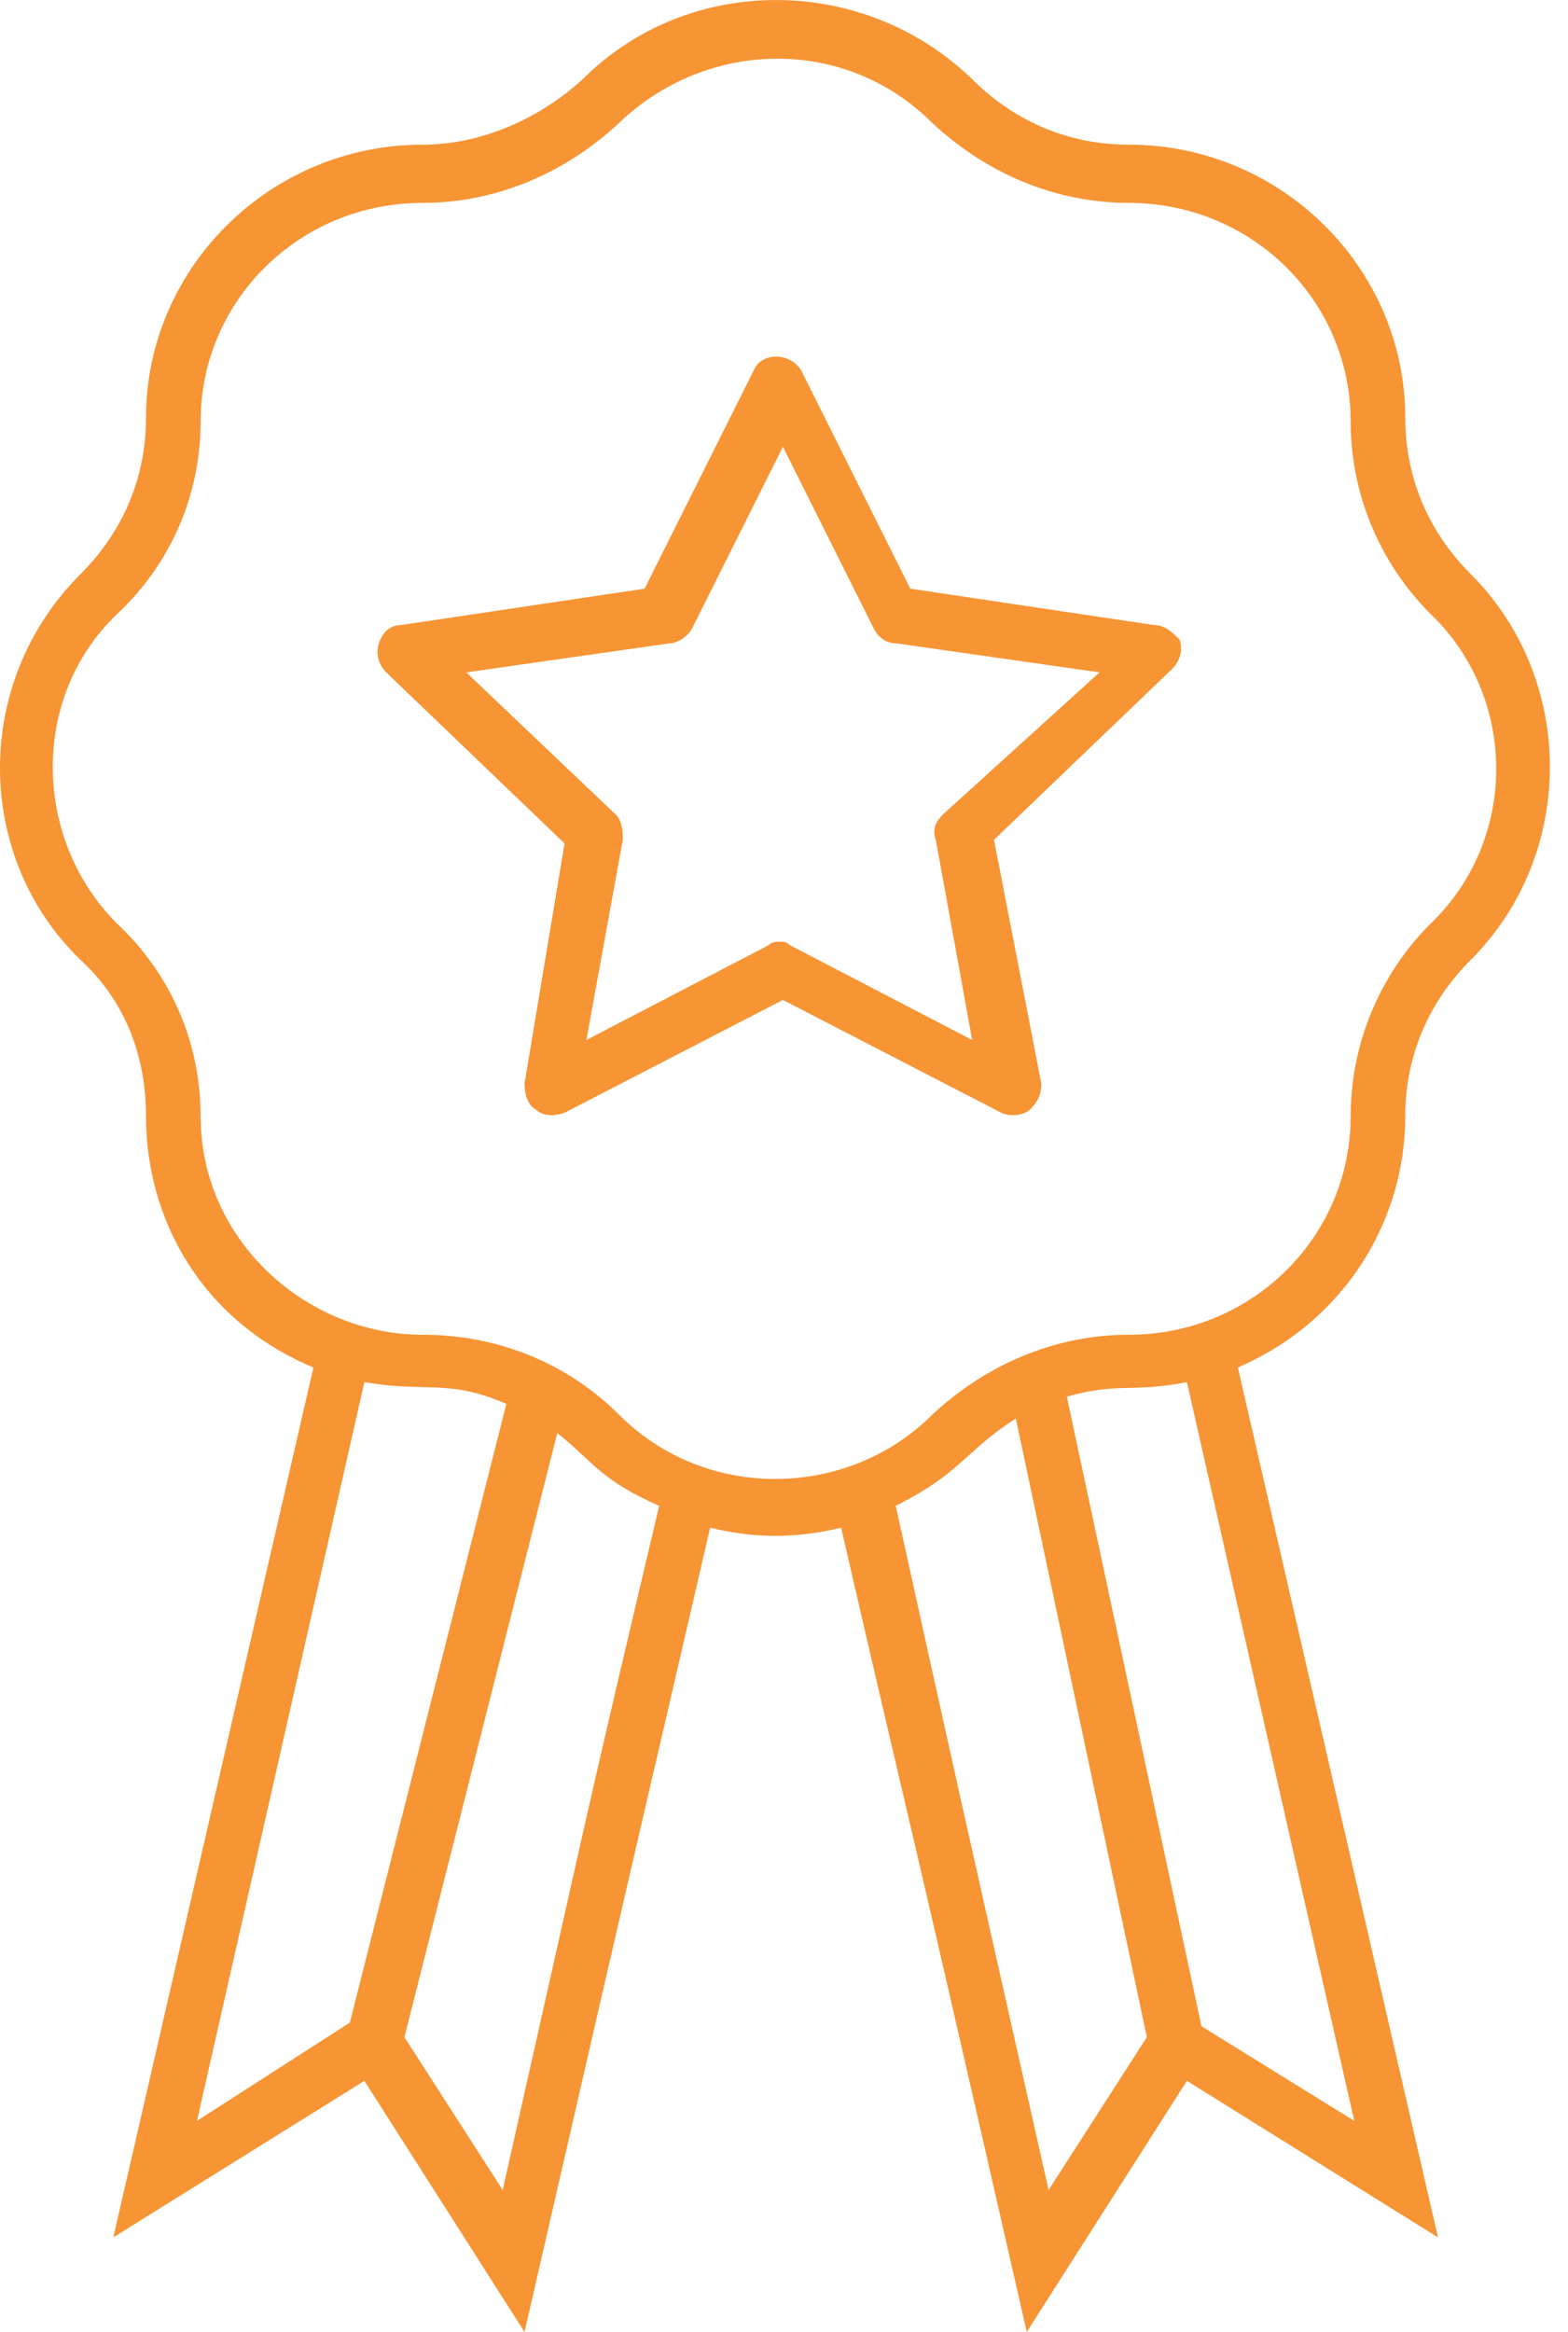 <?xml version="1.0" encoding="UTF-8"?>
<svg xmlns="http://www.w3.org/2000/svg" viewBox="0 0 39 58">
  <g fill="#F79434">
    <path d="M34.952,27.767 C34.952,26.318 35.495,24.961 36.581,23.874 C39.206,21.249 39.206,16.904 36.581,14.279 C35.495,13.193 34.952,11.835 34.952,10.387 C34.952,6.676 31.874,3.598 28.072,3.598 C26.624,3.598 25.266,3.055 24.18,1.969 C21.464,-0.656 17.12,-0.656 14.494,1.969 C13.408,2.964 11.96,3.598 10.512,3.598 C6.71,3.598 3.632,6.676 3.632,10.387 C3.632,11.835 3.089,13.193 2.003,14.279 C-0.713,16.995 -0.622,21.34 2.003,23.874 C3.089,24.87 3.632,26.228 3.632,27.767 C3.632,30.301 4.99,32.836 7.796,34.012 L2.818,55.647 L9.063,51.754 L13.046,58 C16.305,43.789 15.762,46.233 17.663,37.995 C18.749,38.267 19.835,38.267 20.921,37.995 C22.732,45.87 22.279,43.698 25.538,58 L29.521,51.754 L35.766,55.647 L30.788,34.012 C33.503,32.836 34.952,30.301 34.952,27.767 Z M9.063,34.375 C10.602,34.646 11.145,34.284 12.594,34.918 L8.701,50.306 L4.899,52.75 L9.063,34.375 Z M12.503,54.47 L10.059,50.668 L13.861,35.642 C14.766,36.366 14.947,36.819 16.395,37.452 C14.494,45.508 14.947,43.607 12.503,54.47 Z M22.279,37.452 C23.908,36.638 23.999,36.094 25.266,35.28 L28.525,50.668 L26.081,54.47 C23.637,43.607 23.999,45.237 22.279,37.452 Z M33.684,52.75 L29.883,50.396 L26.534,34.737 C27.801,34.375 28.163,34.646 29.521,34.375 L33.684,52.75 Z M28.072,33.198 C26.262,33.198 24.542,33.922 23.184,35.189 C21.102,37.271 17.572,37.362 15.4,35.189 C14.132,33.922 12.413,33.198 10.512,33.198 C7.615,33.198 4.99,30.844 4.99,27.767 C4.99,25.956 4.266,24.236 2.908,22.969 C0.826,20.887 0.736,17.357 2.908,15.275 C4.266,14.008 4.99,12.288 4.99,10.478 C4.99,7.49 7.434,5.046 10.512,5.046 C12.322,5.046 14.042,4.322 15.4,3.055 C17.572,0.973 21.012,0.883 23.184,3.055 C24.542,4.322 26.262,5.046 28.072,5.046 C31.15,5.046 33.594,7.49 33.594,10.478 C33.594,12.288 34.318,14.008 35.585,15.275 C37.758,17.357 37.758,20.887 35.585,22.969 C34.318,24.236 33.594,25.956 33.594,27.767 C33.594,30.754 31.15,33.198 28.072,33.198 Z"></path>
    <path d="M28.706,15.547 L22.641,14.641 L19.926,9.21 C19.654,8.758 18.93,8.758 18.749,9.21 L16.033,14.641 L9.969,15.547 C9.697,15.547 9.516,15.728 9.425,15.999 C9.335,16.271 9.425,16.542 9.606,16.723 L14.042,20.978 L13.046,26.952 C13.046,27.224 13.137,27.495 13.318,27.586 C13.499,27.767 13.77,27.767 14.042,27.676 L19.473,24.87 L24.904,27.676 C25.085,27.767 25.447,27.767 25.628,27.586 C25.809,27.405 25.9,27.224 25.9,26.952 L24.723,20.887 L29.159,16.633 C29.34,16.452 29.43,16.18 29.34,15.909 C29.159,15.728 28.978,15.547 28.706,15.547 Z M23.456,20.254 C23.275,20.435 23.184,20.616 23.275,20.887 L24.18,25.866 L19.654,23.512 C19.564,23.422 19.473,23.422 19.383,23.422 C19.292,23.422 19.201,23.422 19.111,23.512 L14.585,25.866 L15.49,20.887 C15.49,20.706 15.49,20.435 15.309,20.254 L11.598,16.723 L16.667,15.999 C16.848,15.999 17.12,15.818 17.21,15.637 L19.473,11.111 L21.736,15.637 C21.827,15.818 22.008,15.999 22.279,15.999 L27.348,16.723 L23.456,20.254 Z"></path>
  </g>
</svg>

